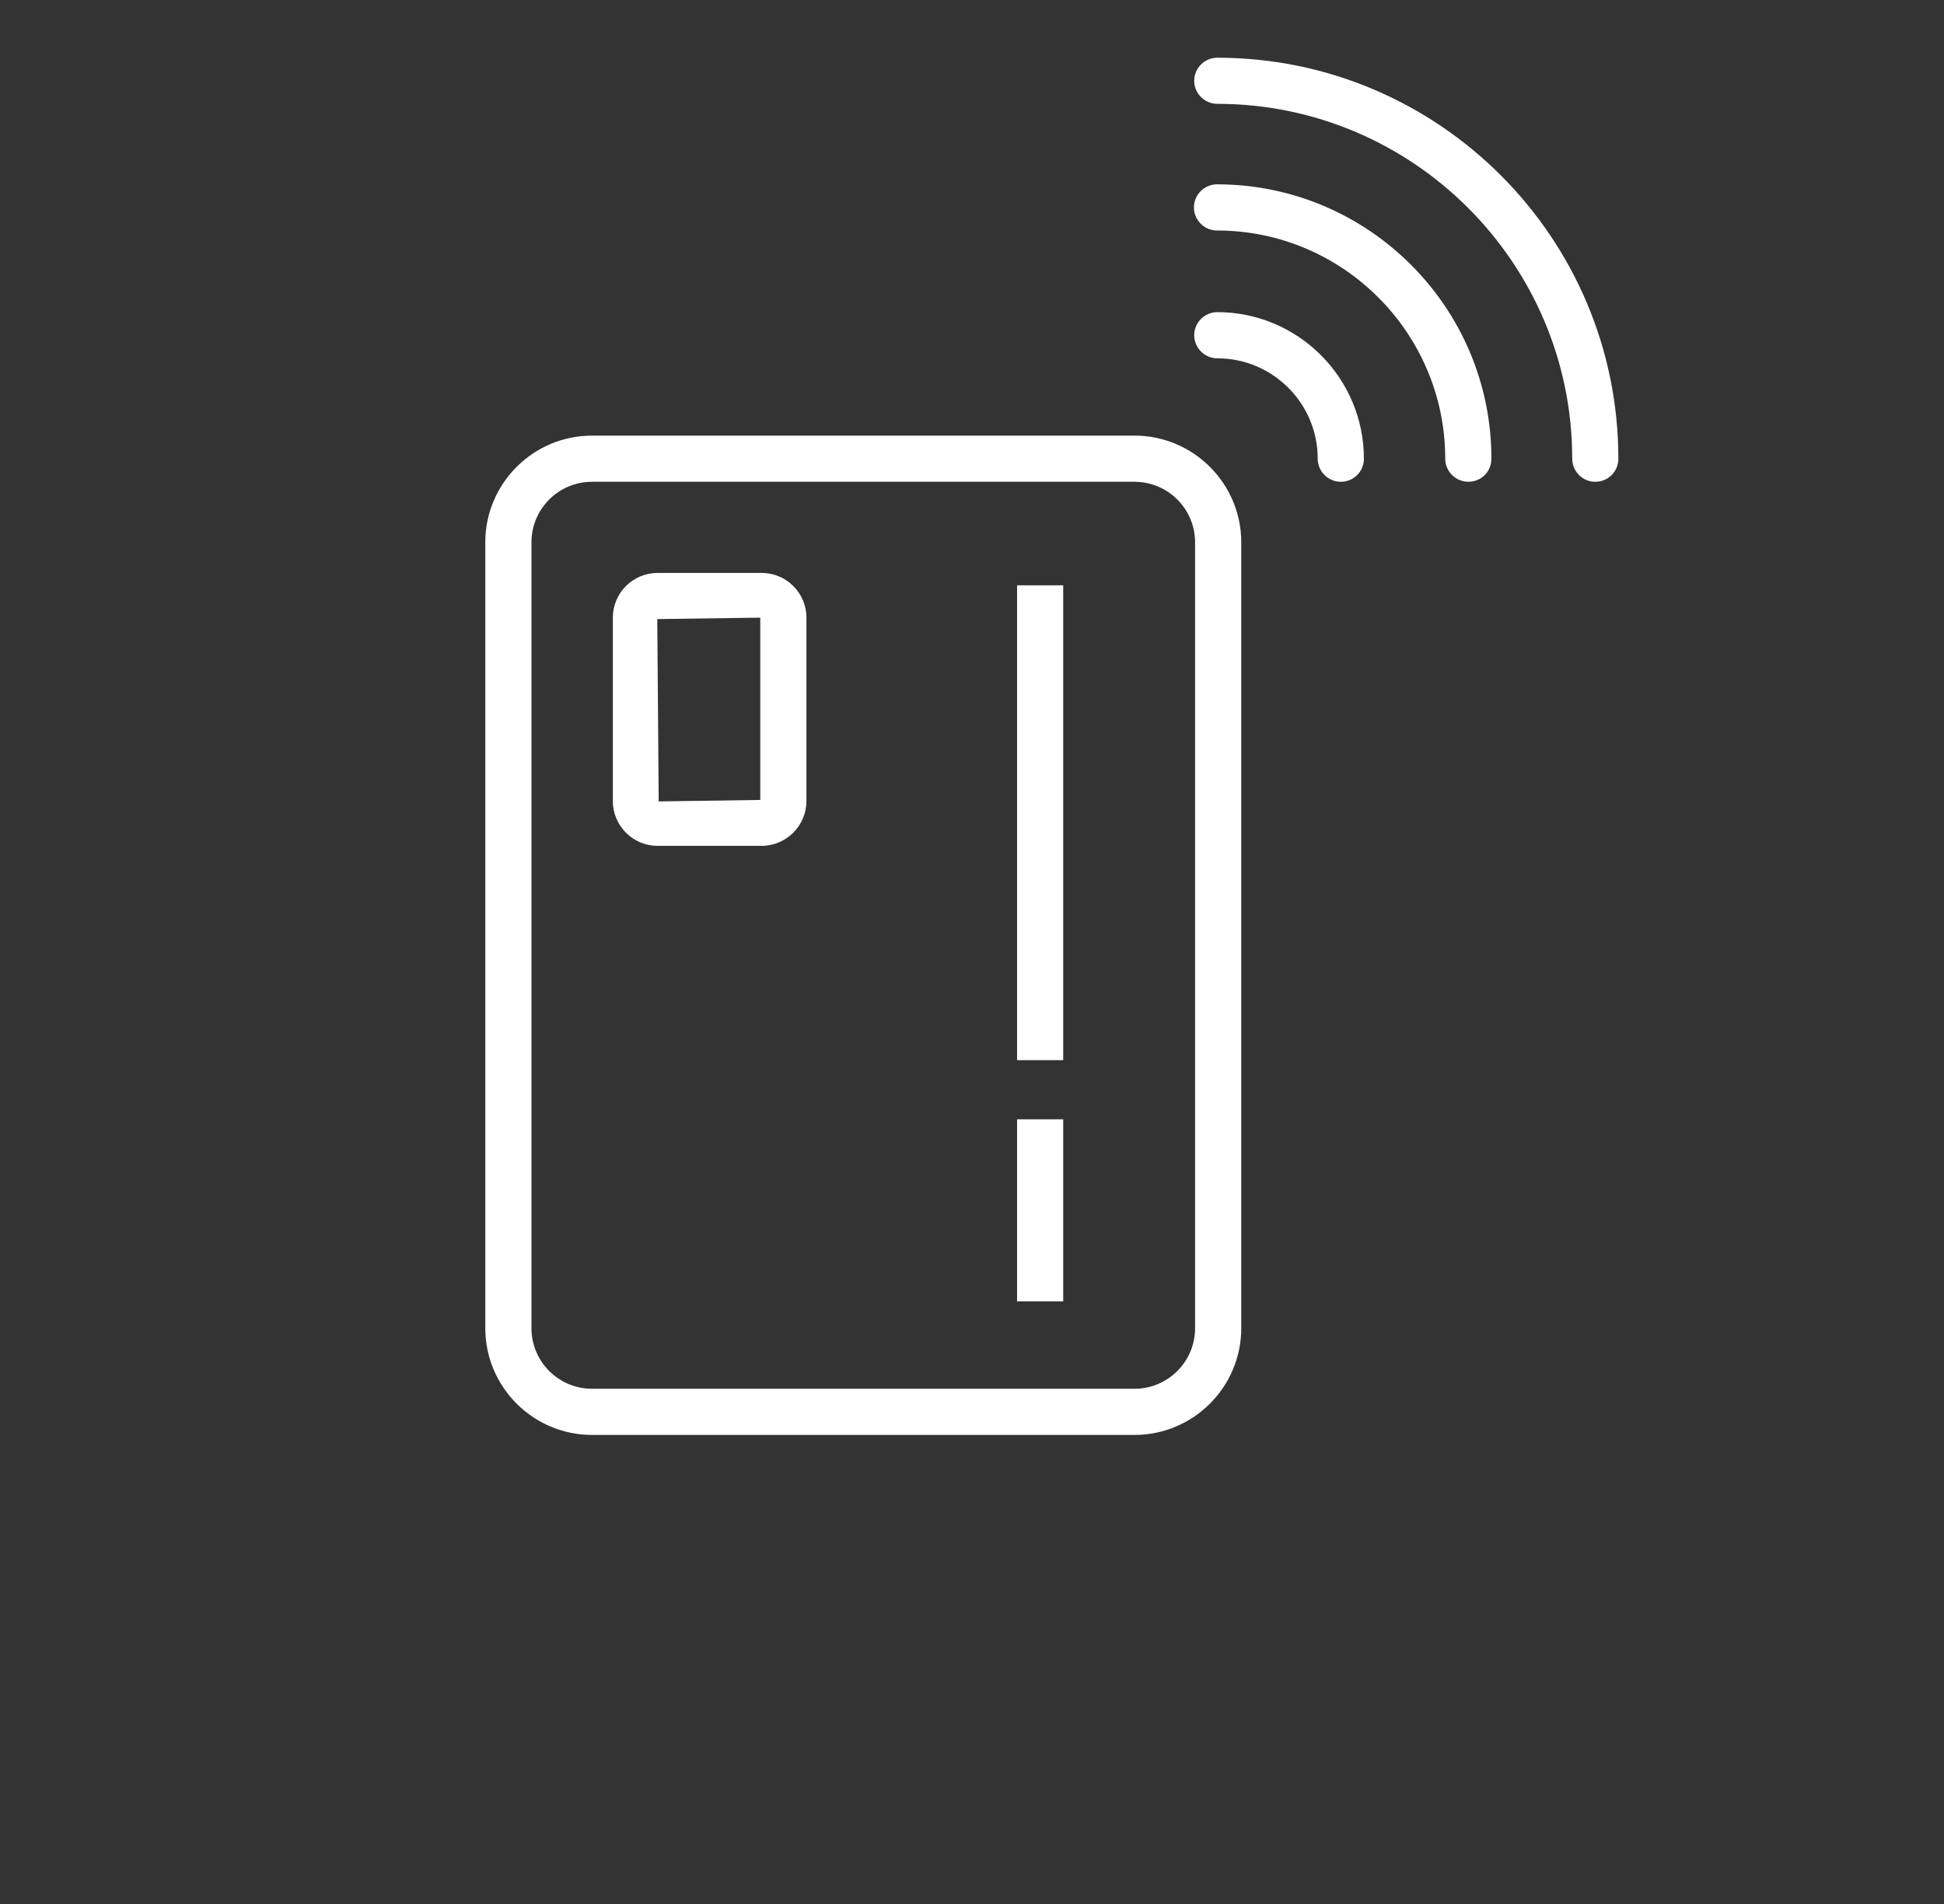 <svg width="49" height="48" viewBox="0 0 49 48" fill="none" xmlns="http://www.w3.org/2000/svg">
<rect x="0" y="0" width="49" height="48" fill="#333333" stroke="none"/>
<path d="M28.596 36.175H14.923C13.439 36.175 12.232 34.967 12.232 33.484V13.673C12.232 12.189 13.439 10.982 14.923 10.982H28.596C30.079 10.982 31.287 12.189 31.287 13.673V33.484C31.287 34.967 30.079 36.175 28.596 36.175ZM14.923 12.146C14.079 12.146 13.396 12.829 13.396 13.673V33.484C13.396 34.327 14.079 35.011 14.923 35.011H28.596C29.439 35.011 30.123 34.327 30.123 33.484V13.673C30.123 12.829 29.439 12.146 28.596 12.146H14.923Z" fill="white"/>
<path d="M19.199 21.324H16.574C15.948 21.324 15.447 20.814 15.447 20.196V15.571C15.447 14.945 15.956 14.444 16.574 14.444H19.199C19.825 14.444 20.327 14.953 20.327 15.571V20.196C20.327 20.814 19.818 21.324 19.199 21.324ZM19.163 15.571L16.567 15.607L16.603 20.204L19.163 20.167V15.571Z" fill="white"/>
<path d="M26.799 14.756H25.636V26.727H26.799V14.756Z" fill="white"/>
<path d="M26.799 28.218H25.636V32.807H26.799V28.218Z" fill="white"/>
<path d="M33.796 12.146C33.476 12.146 33.214 11.884 33.214 11.564C33.214 10.167 32.079 9.033 30.683 9.033C30.363 9.033 30.101 8.771 30.101 8.451C30.101 8.131 30.363 7.869 30.683 7.869C32.719 7.869 34.378 9.527 34.378 11.564C34.378 11.891 34.116 12.146 33.796 12.146Z" fill="white"/>
<path d="M37.01 12.145C36.69 12.145 36.428 11.884 36.428 11.564C36.428 8.393 33.847 5.811 30.676 5.811C30.356 5.811 30.094 5.549 30.094 5.229C30.094 4.909 30.356 4.647 30.676 4.647C34.487 4.647 37.592 7.745 37.592 11.564C37.592 11.891 37.337 12.145 37.01 12.145Z" fill="white"/>
<path d="M40.21 12.146C39.89 12.146 39.629 11.884 39.629 11.564C39.629 6.633 35.614 2.618 30.683 2.618C30.363 2.618 30.101 2.356 30.101 2.036C30.101 1.716 30.363 1.455 30.683 1.455C36.261 1.455 40.792 5.993 40.792 11.564C40.792 11.891 40.53 12.146 40.21 12.146Z" fill="white"/>
</svg>
